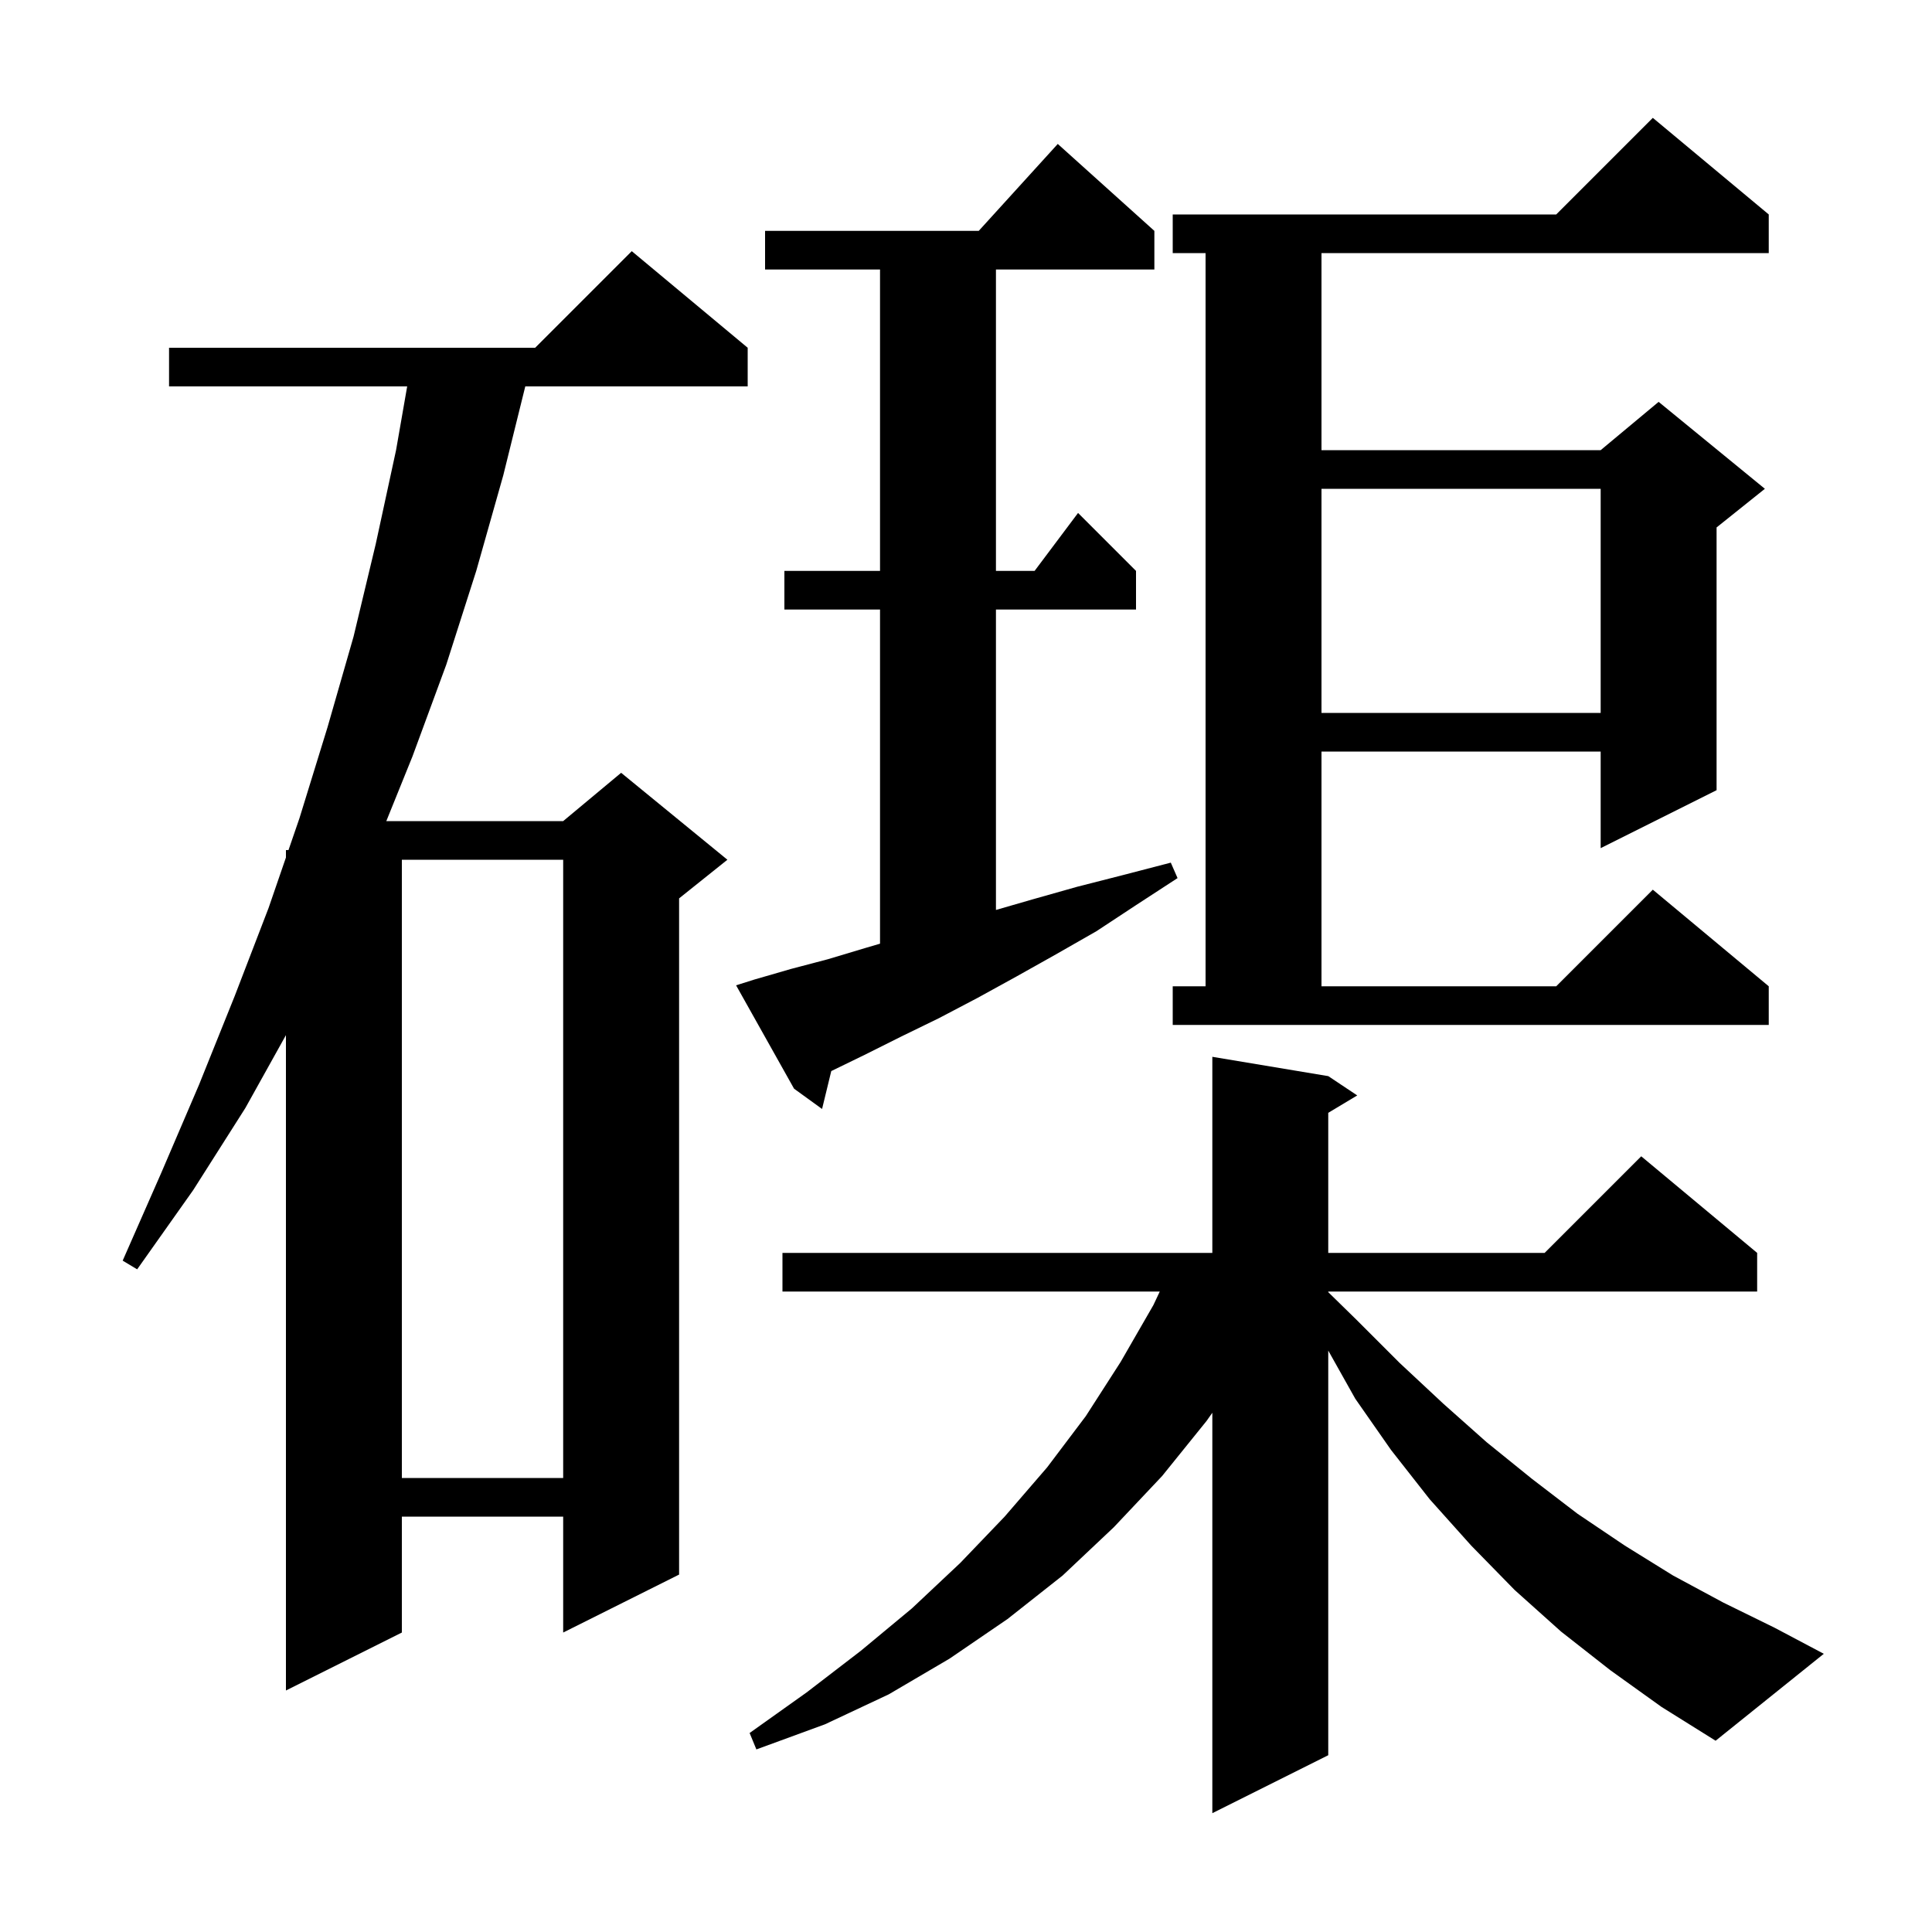 <svg xmlns="http://www.w3.org/2000/svg" xmlns:xlink="http://www.w3.org/1999/xlink" version="1.1" baseProfile="full" viewBox="0 0 200 200" width="200" height="200"><g fill="currentColor"><path d="M 166.7 172.9 L 161.6 168.9 L 156.8 164.6 L 152.3 160.0 L 148.0 155.2 L 144.0 150.1 L 140.3 144.8 L 137.5 139.812 L 137.5 181.7 L 125.5 187.7 L 125.5 146.249 L 124.9 147.1 L 120.3 152.8 L 115.3 158.1 L 110.0 163.1 L 104.3 167.6 L 98.3 171.7 L 92.0 175.4 L 85.4 178.5 L 78.3 181.1 L 77.6 179.4 L 83.5 175.2 L 89.1 170.9 L 94.4 166.5 L 99.4 161.8 L 104.0 157.0 L 108.4 151.9 L 112.4 146.6 L 116.0 141.0 L 119.4 135.1 L 120.059 133.7 L 81.0 133.7 L 81.0 129.7 L 125.5 129.7 L 125.5 109.4 L 137.5 111.4 L 140.5 113.4 L 137.5 115.2 L 137.5 129.7 L 159.9 129.7 L 169.9 119.7 L 181.9 129.7 L 181.9 133.7 L 137.5 133.7 L 137.5 133.763 L 140.4 136.6 L 144.9 141.1 L 149.4 145.3 L 153.9 149.3 L 158.6 153.1 L 163.3 156.7 L 168.2 160.0 L 173.2 163.1 L 178.4 165.9 L 183.7 168.5 L 188.8 171.2 L 177.6 180.2 L 172.0 176.7 Z M 77.4 36.0 L 77.4 40.0 L 54.377 40.0 L 52.1 49.2 L 49.3 59.1 L 46.2 68.8 L 42.7 78.3 L 39.991 85.0 L 58.3 85.0 L 64.3 80.0 L 75.3 89.0 L 70.3 93.0 L 70.3 163.0 L 58.3 169.0 L 58.3 157.0 L 41.6 157.0 L 41.6 169.0 L 29.6 175.0 L 29.6 107.157 L 25.4 114.7 L 20.0 123.2 L 14.2 131.4 L 12.7 130.5 L 16.7 121.4 L 20.6 112.3 L 24.3 103.1 L 27.8 94.0 L 29.6 88.769 L 29.6 88.0 L 29.865 88.0 L 31.0 84.7 L 33.9 75.3 L 36.6 65.9 L 38.9 56.3 L 41.0 46.6 L 42.151 40.0 L 17.5 40.0 L 17.5 36.0 L 55.4 36.0 L 65.4 26.0 Z M 41.6 89.0 L 41.6 153.0 L 58.3 153.0 L 58.3 89.0 Z M 78.1 101.4 L 81.9 100.3 L 85.7 99.3 L 89.7 98.1 L 91.1 97.69 L 91.1 63.1 L 81.2 63.1 L 81.2 59.1 L 91.1 59.1 L 91.1 27.9 L 79.2 27.9 L 79.2 23.9 L 101.318 23.9 L 109.5 14.9 L 119.5 23.9 L 119.5 27.9 L 103.1 27.9 L 103.1 59.1 L 107.1 59.1 L 111.6 53.1 L 117.6 59.1 L 117.6 63.1 L 103.1 63.1 L 103.1 94.198 L 106.9 93.1 L 111.5 91.8 L 116.2 90.6 L 121.2 89.3 L 121.9 90.9 L 117.6 93.7 L 113.5 96.4 L 109.3 98.8 L 105.2 101.1 L 101.2 103.3 L 97.2 105.4 L 93.3 107.3 L 89.5 109.2 L 86.053 110.877 L 85.1 114.8 L 82.2 112.7 L 76.2 102.0 Z M 121.4 102.1 L 124.8 102.1 L 124.8 26.2 L 121.4 26.2 L 121.4 22.2 L 161.1 22.2 L 171.1 12.2 L 183.1 22.2 L 183.1 26.2 L 136.8 26.2 L 136.8 46.6 L 165.7 46.6 L 171.7 41.6 L 182.7 50.6 L 177.7 54.6 L 177.7 81.8 L 165.7 87.8 L 165.7 77.8 L 136.8 77.8 L 136.8 102.1 L 161.1 102.1 L 171.1 92.1 L 183.1 102.1 L 183.1 106.1 L 121.4 106.1 Z M 136.8 50.6 L 136.8 73.8 L 165.7 73.8 L 165.7 50.6 Z "/></g></svg>